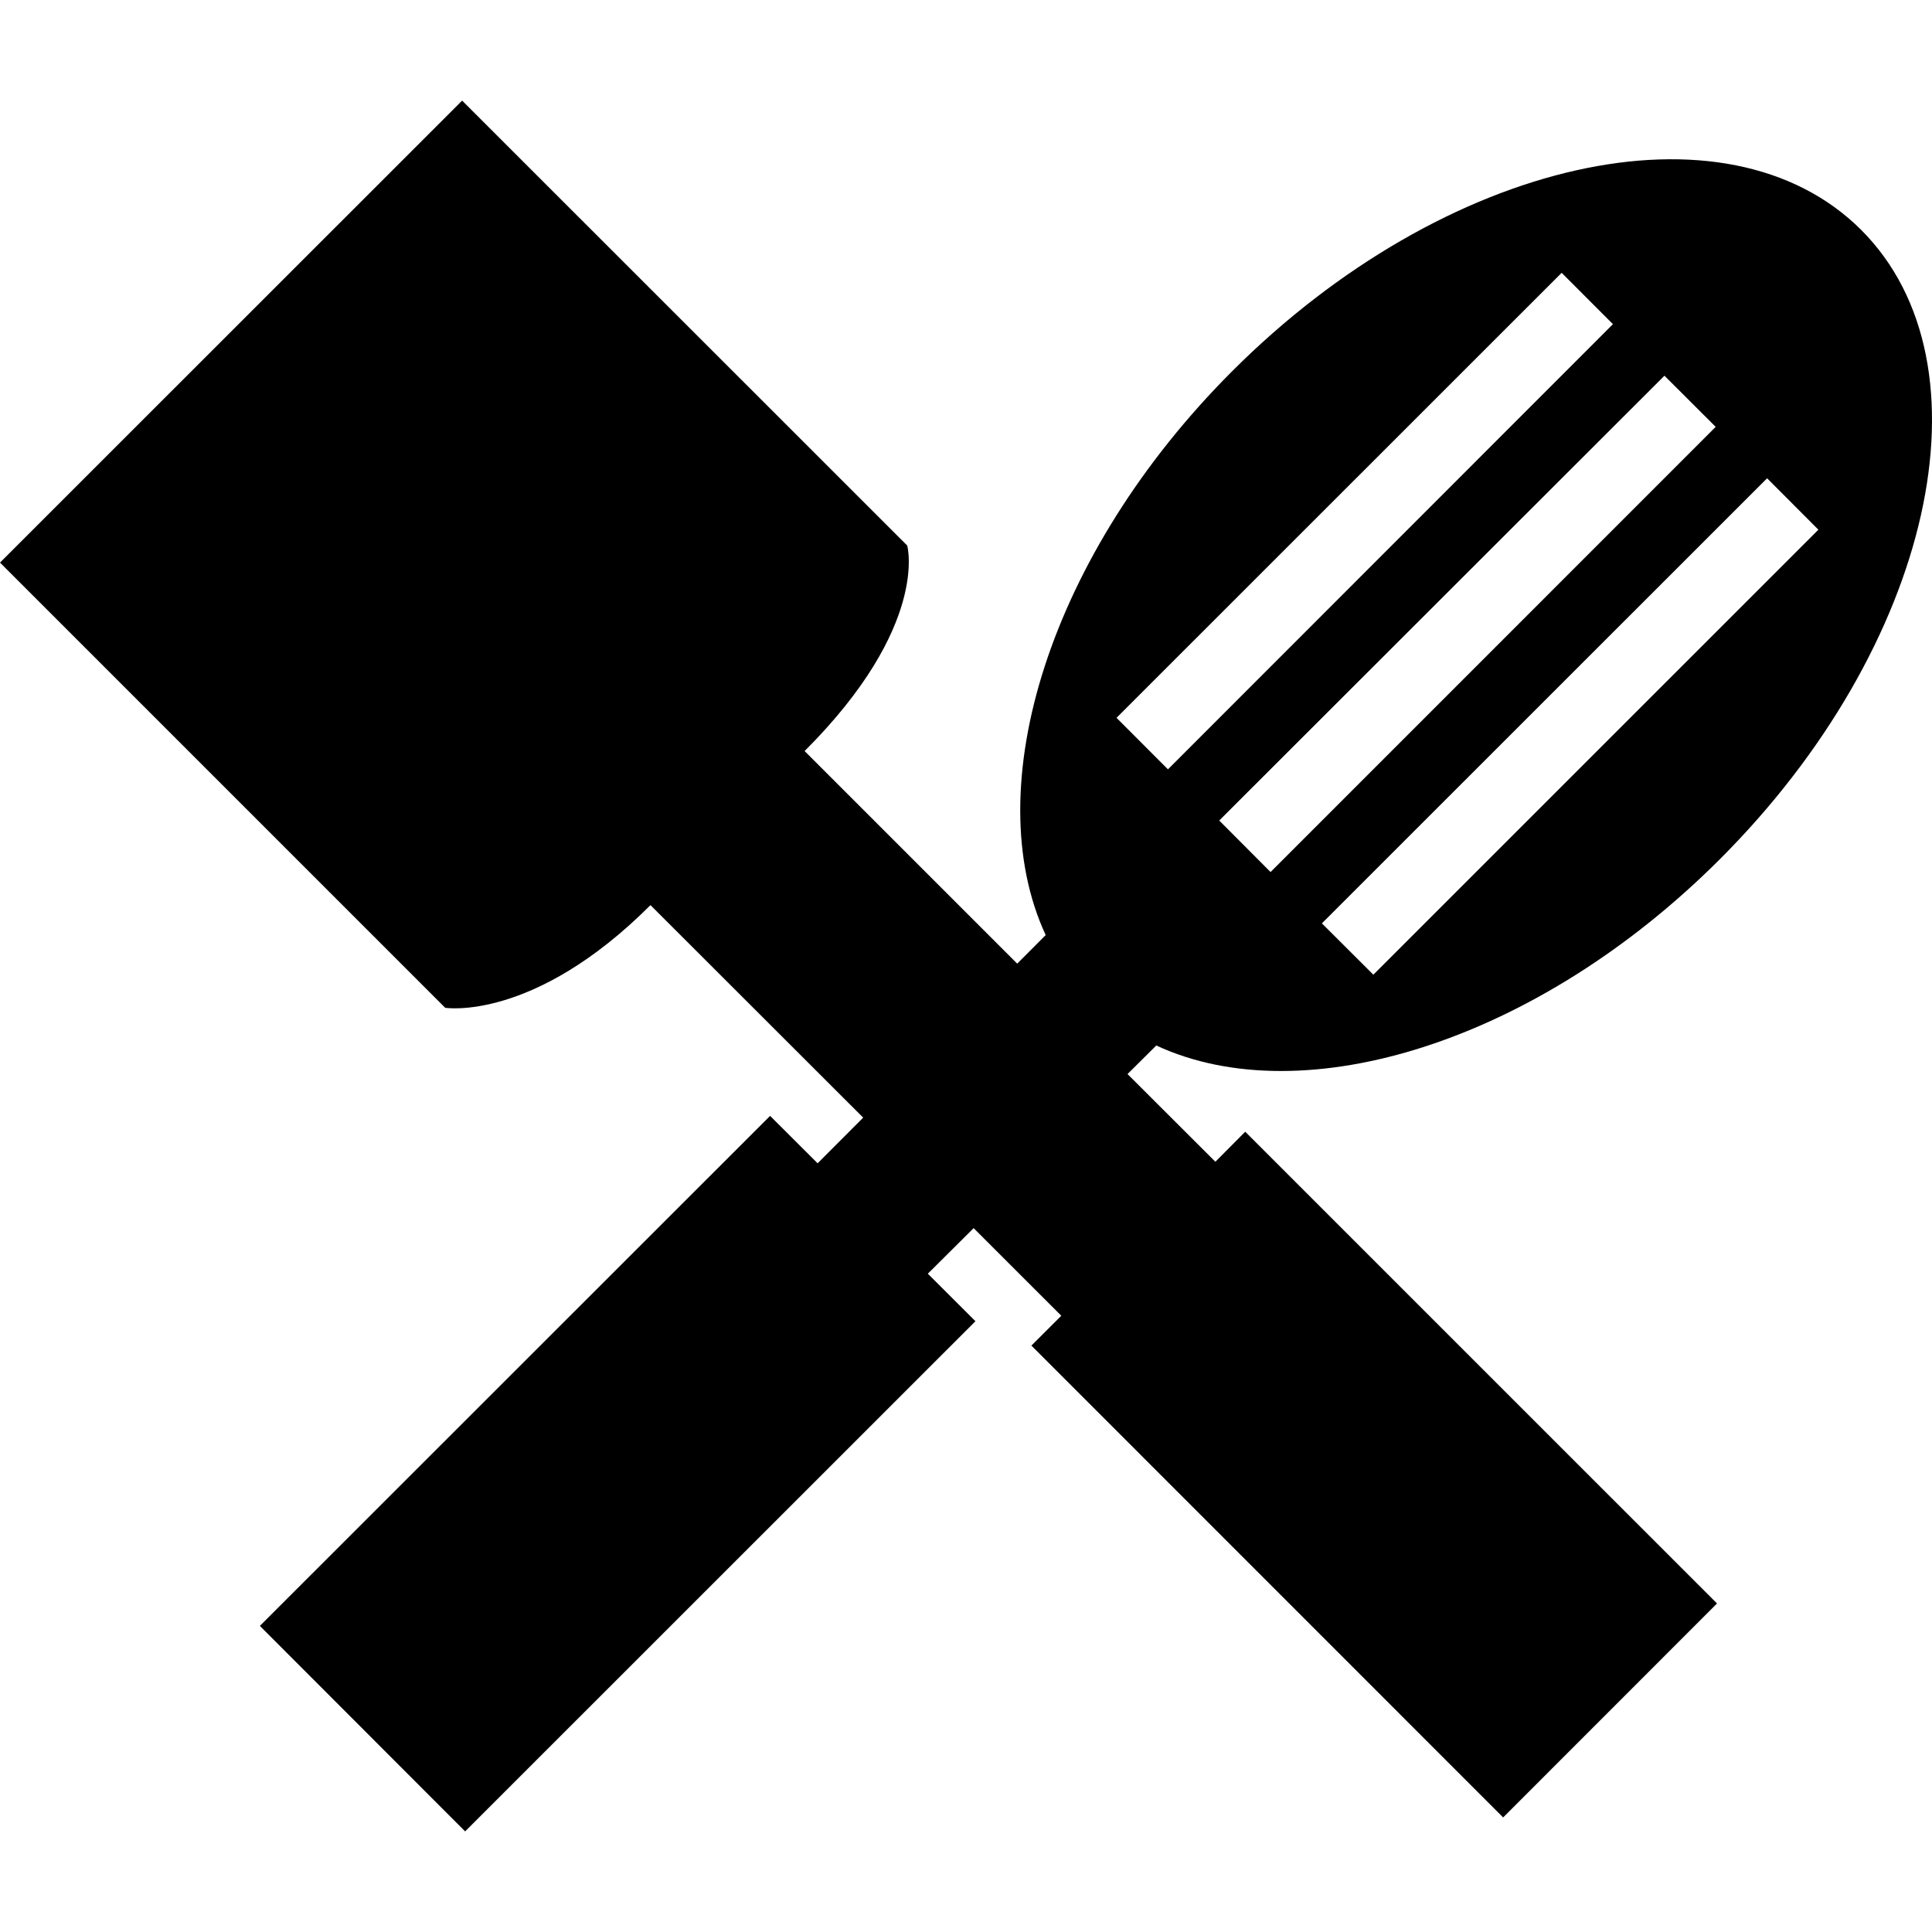 <?xml version="1.0" encoding="UTF-8"?> <svg xmlns="http://www.w3.org/2000/svg" xmlns:xlink="http://www.w3.org/1999/xlink" fill="#000000" height="800px" width="800px" version="1.1" id="Capa_1" viewBox="0 0 40.577 40.577" xml:space="preserve"> <g> <g id="b170_utensil"> <path d="M36.124,18.043c4.467-4.465,5.795-10.381,2.967-13.213c-2.829-2.826-8.747-1.5-13.213,2.967 c-3.837,3.838-5.354,8.74-3.916,11.842l-0.598,0.6l-4.465-4.465c2.629-2.627,2.155-4.316,2.155-4.316L9.706,2.113L0,11.816 l9.35,9.35c0,0,1.854,0.301,4.312-2.156l4.467,4.463l-0.957,0.959l-0.998-0.996L5.458,34.148l4.311,4.316l10.718-10.715l-1-0.998 l0.962-0.957l1.841,1.84l-0.628,0.627l9.908,9.91l4.492-4.494l-9.909-9.908L25.526,24.4l-1.845-1.842l0.604-0.6 C27.383,23.398,32.287,21.883,36.124,18.043z M38.191,11.125l-9.347,9.346l-1.081-1.078l9.351-9.348L38.191,11.125z M36.034,8.965 l-9.349,9.35l-1.078-1.082l9.351-9.342L36.034,8.965z M32.799,5.73l1.077,1.078l-9.346,9.35l-1.08-1.082L32.799,5.73z"></path> </g> <g id="Capa_1_122_"> </g> </g> </svg> 